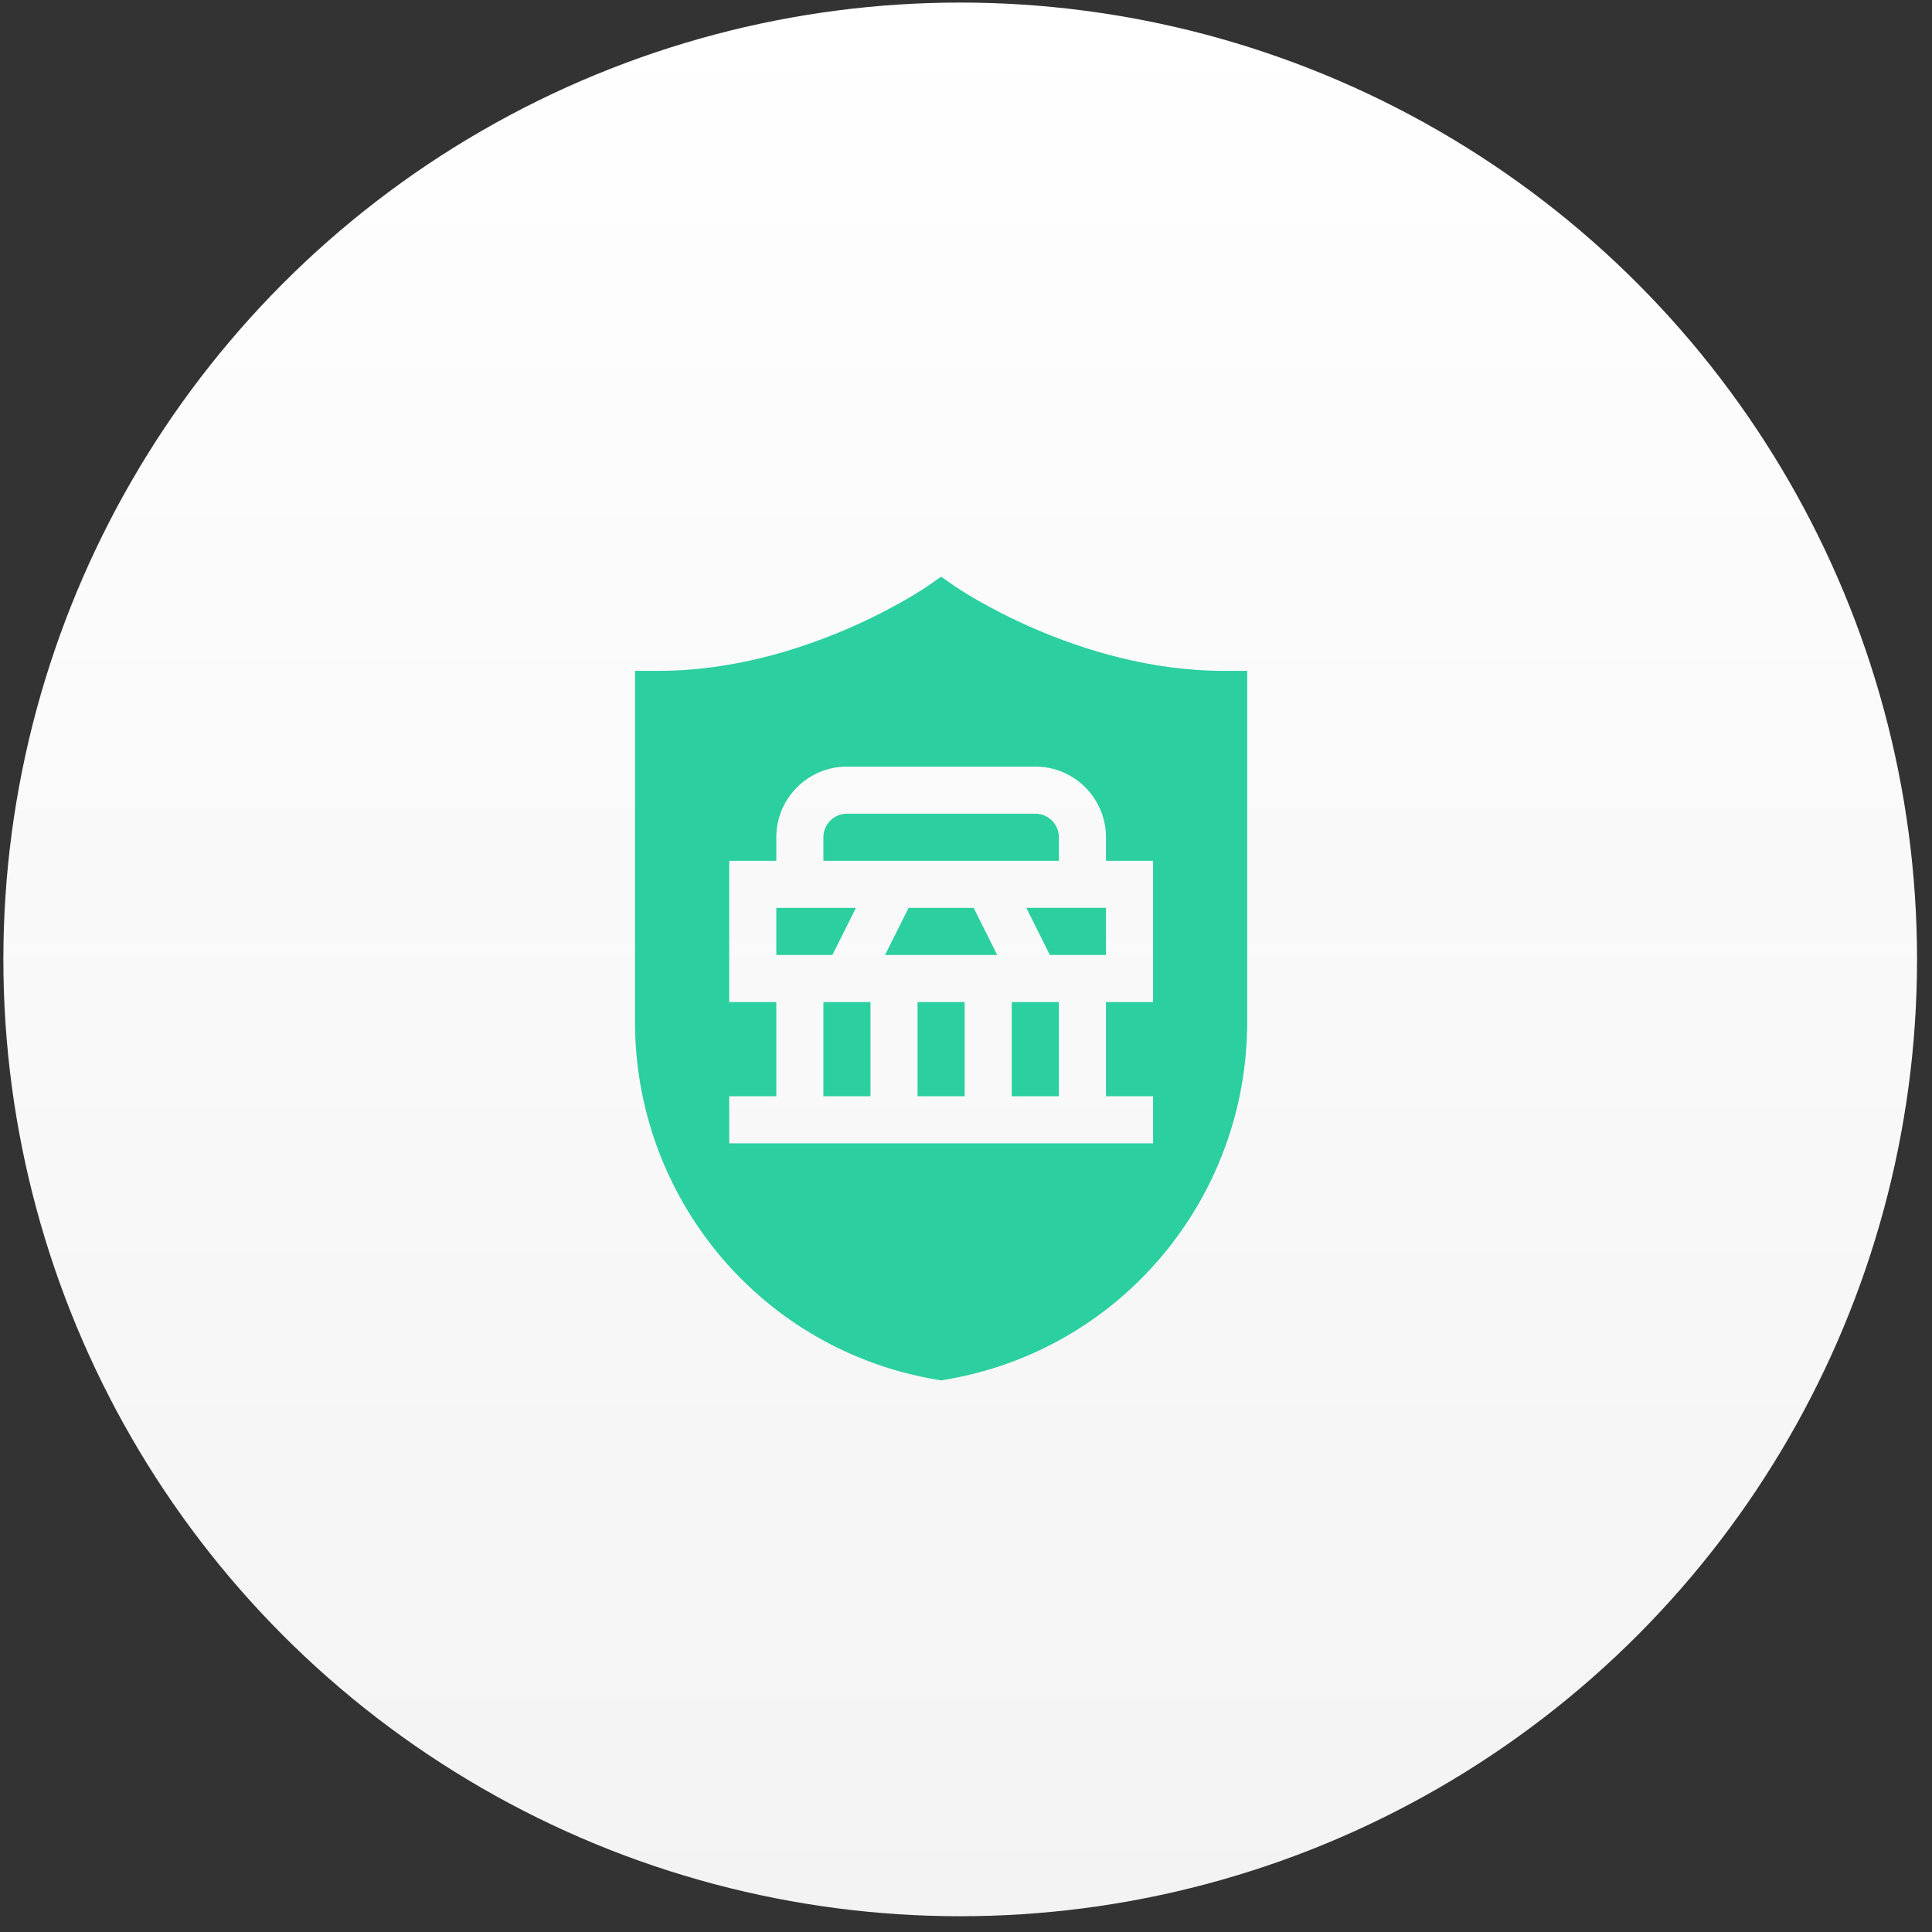 <svg width="43" height="43" viewBox="0 0 43 43" fill="none" xmlns="http://www.w3.org/2000/svg">
<rect x="0" y="0" width="43" height="43" fill="#333333" stroke="none"/>
<circle cx="21.371" cy="21.353" r="21.296" fill="url(#paint0_linear_56_1142)"/>
<g clip-path="url(#clip0_56_1142)">
<path d="M20.222 20.207L19.698 21.255H22.195L21.671 20.207H20.222ZM19.05 20.207H17.278V21.255H18.526L19.05 20.207ZM18.326 22.303H19.374V24.399H18.326V22.303ZM23.567 18.634C23.567 18.345 23.332 18.11 23.043 18.11H18.85C18.561 18.11 18.326 18.345 18.326 18.634V19.159H23.567V18.634ZM20.422 22.303H21.47V24.399H20.422V22.303ZM22.518 22.303H23.567V24.399H22.518V22.303Z" fill="#2CCFA0"/>
<path d="M20.946 30.723L21.032 30.708C24.93 30.059 27.759 26.686 27.759 22.74V14.931H27.235C23.978 14.931 21.274 13.064 21.247 13.045L20.946 12.835L20.645 13.045C20.618 13.064 17.915 14.931 14.657 14.931H14.133V22.74C14.133 26.686 16.962 30.059 20.86 30.708L20.946 30.723ZM16.23 25.447V24.399H17.278V22.303H16.23V19.158H17.278V18.634C17.278 17.767 17.983 17.062 18.85 17.062H23.043C23.91 17.062 24.615 17.767 24.615 18.634V19.158H25.663V22.303H24.615V24.399H25.663V25.447H16.23Z" fill="#2CCFA0"/>
<path d="M23.366 21.255H24.615V20.206H22.843L23.366 21.255Z" fill="#2CCFA0"/>
</g>
<defs>
<linearGradient id="paint0_linear_56_1142" x1="21.371" y1="0.057" x2="21.371" y2="42.648" gradientUnits="userSpaceOnUse">
<stop stop-color="white"/>
<stop offset="1" stop-color="#F7F7F7" stop-opacity="0.98"/>
</linearGradient>
<clipPath id="clip0_56_1142">
<rect width="17.888" height="17.888" fill="white" transform="translate(12.002 12.835)"/>
</clipPath>
</defs>
</svg>
